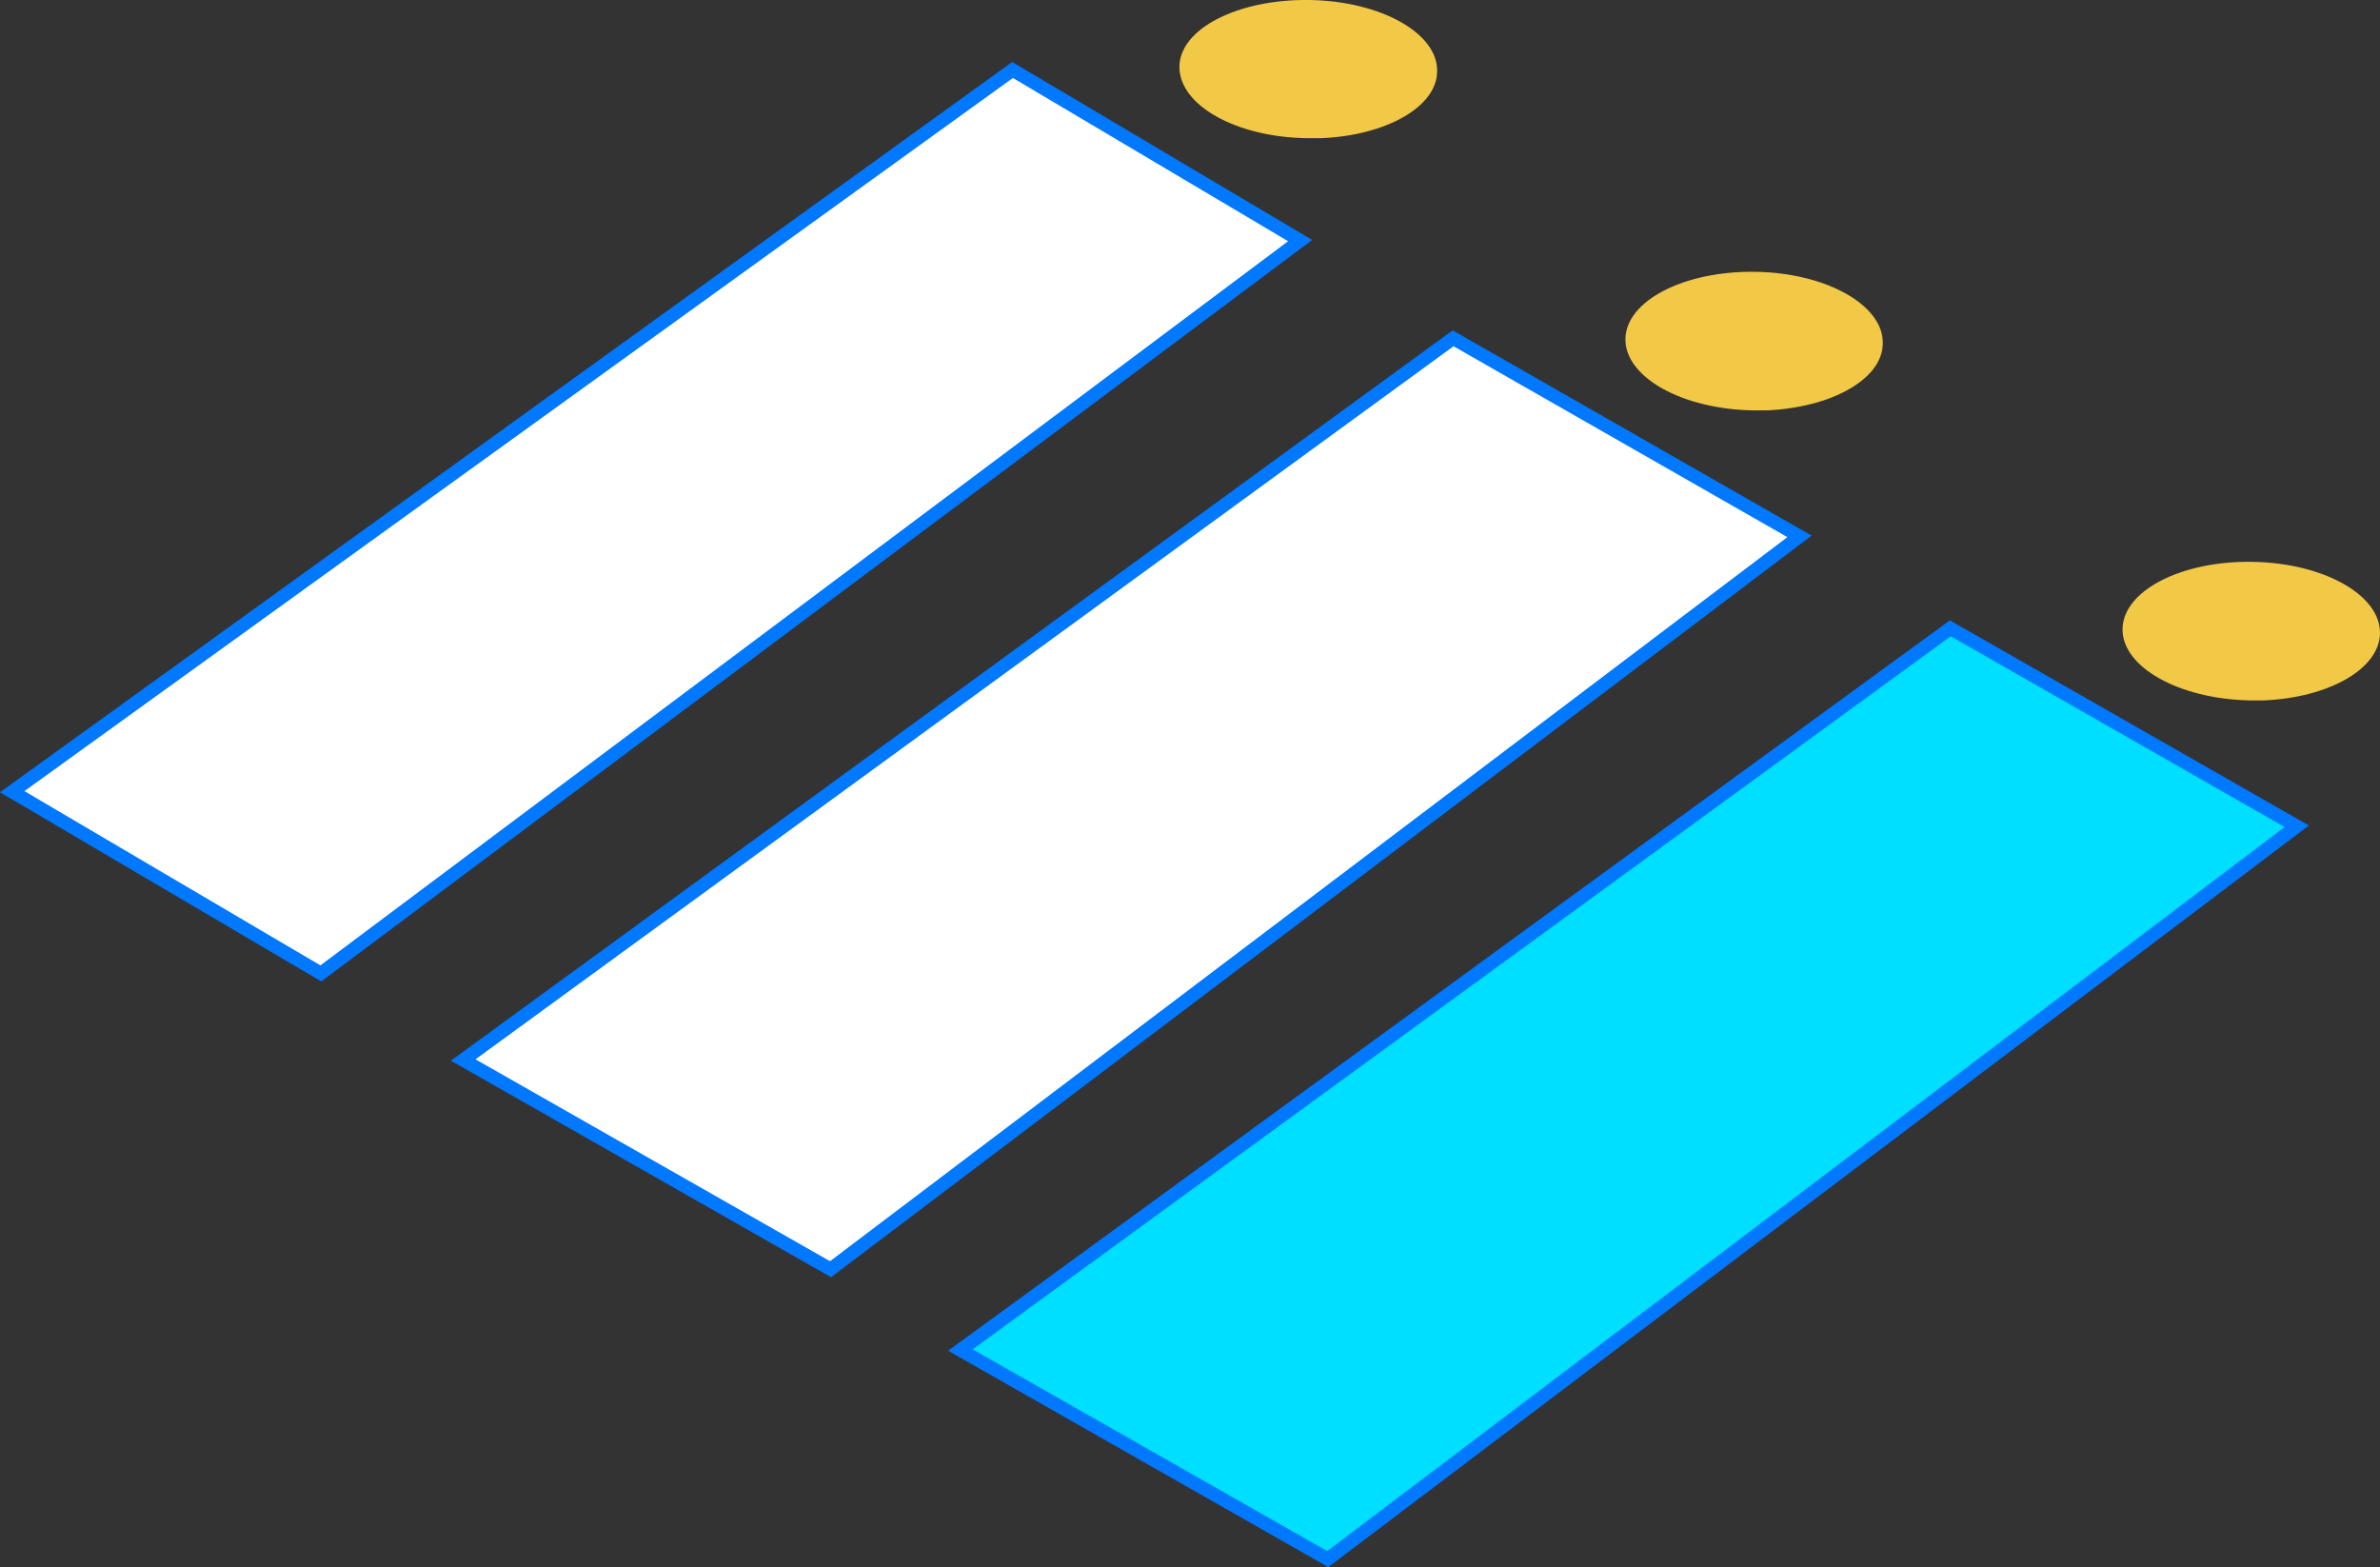 <svg xmlns="http://www.w3.org/2000/svg" viewBox="0 0 177.58 116.93"><rect x="0" y="0" width="177.58" height="116.93" fill="#333333" stroke="none"/><defs><style>.cls-1{fill:#f2c847;}.cls-2{fill:#00dfff;}.cls-2,.cls-3{stroke:#0078ff;stroke-miterlimit:10;}.cls-3{fill:#fff;}</style></defs><title>service-4</title><g id="Capa_2" data-name="Capa 2"><g id="Layer_1" data-name="Layer 1"><path class="cls-1" d="M177.58,47.26c-.05,2.67-3.85,4.8-8.69,5-.33,0-.67,0-1,0-5.31-.1-9.57-2.49-9.52-5.34s4.39-5.09,9.71-5S177.63,44.41,177.58,47.26Z"/><polygon class="cls-2" points="71.66 100.73 145.52 46.88 171.37 61.65 99.07 116.33 71.66 100.73"/><path class="cls-1" d="M140.48,25.62c0,2.67-3.85,4.8-8.68,5-.33,0-.67,0-1,0-5.31-.09-9.57-2.49-9.52-5.34s4.39-5.08,9.7-5S140.54,22.78,140.48,25.62Z"/><polygon class="cls-3" points="0.91 59.07 75.55 5.22 97.01 17.95 23.94 72.63 0.91 59.07"/><polygon class="cls-3" points="34.56 79.09 108.42 25.24 134.27 40.02 61.97 94.7 34.56 79.09"/><path class="cls-1" d="M107.23,5.31c0,2.67-3.84,4.81-8.67,5h-1C92.24,10.25,88,7.86,88,5S92.39-.08,97.7,0,107.28,2.47,107.23,5.31Z"/></g></g></svg>